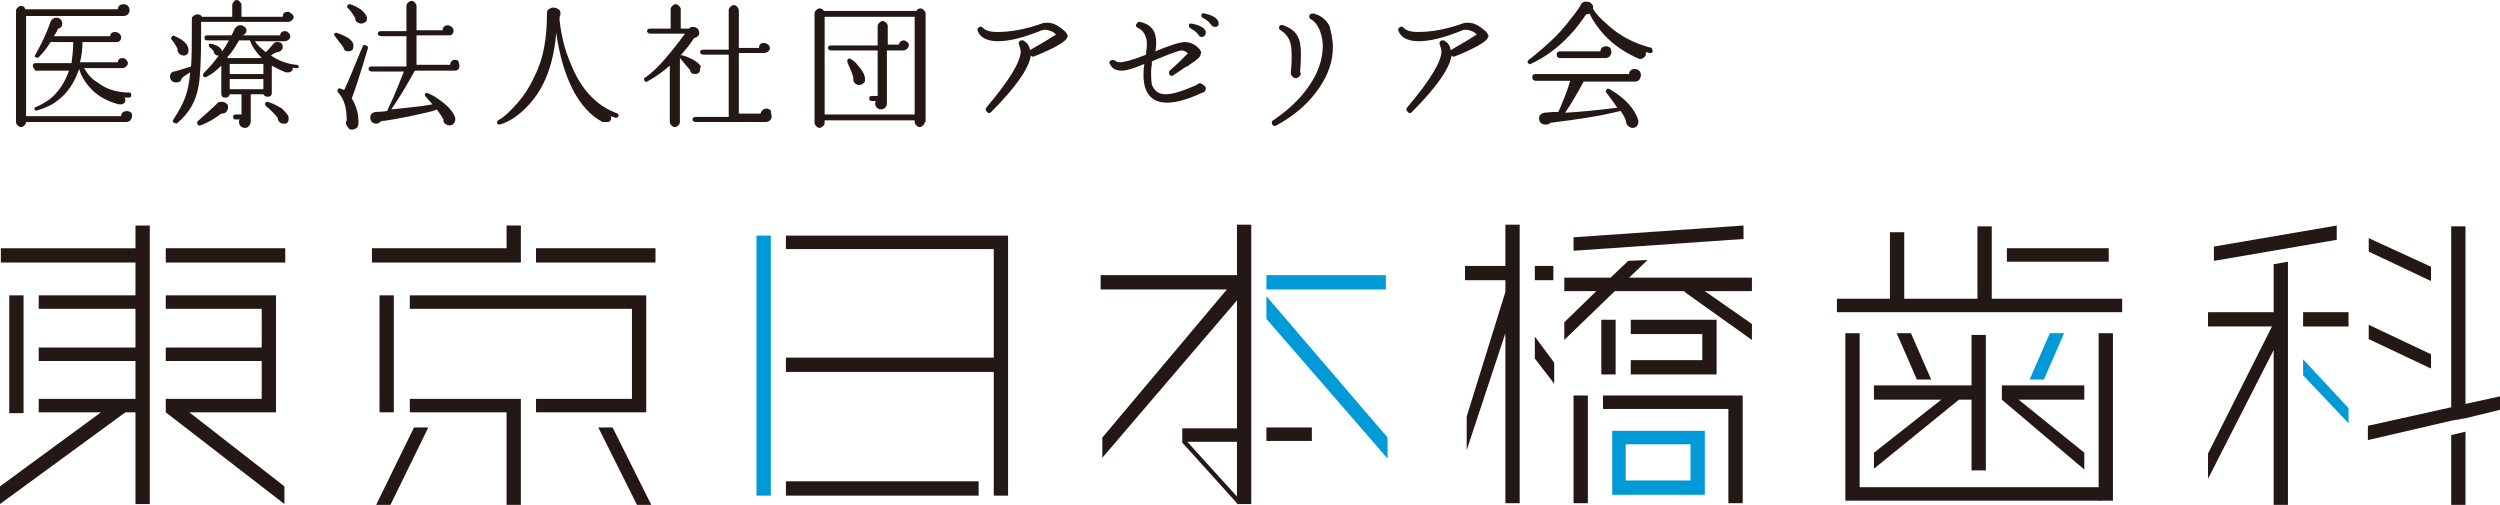 <?xml version="1.0" encoding="utf-8"?>
<!-- Generator: Adobe Illustrator 21.0.0, SVG Export Plug-In . SVG Version: 6.00 Build 0)  -->
<svg version="1.1" id="レイヤー_1" xmlns="http://www.w3.org/2000/svg" xmlns:xlink="http://www.w3.org/1999/xlink" x="0px"
	 y="0px" viewBox="0 0 297.1 60" style="enable-background:new 0 0 297.1 60;" xml:space="preserve">
<style type="text/css">
	.st0{fill:#231815;}
	.st1{fill:#009AD7;}
</style>
<g>
	<g>
		<g>
			<polygon class="st0" points="17.8,27.6 17.8,27.6 17.8,26.8 16.1,26.8 16.1,29.5 0.1,29.5 0.1,31.2 16.1,31.2 16.1,35.1 
				4.6,35.1 4.6,36.7 16.1,36.7 16.1,41.3 4.6,41.3 4.6,42.9 16.1,42.9 16.1,47.4 4.6,47.4 4.6,49 12,49 0,57.8 0,59.9 14.9,49 
				16.1,49 16.1,59.9 17.8,59.9 17.8,52.1 17.8,52.1 			"/>
			<rect x="1.1" y="35.1" class="st0" width="1.7" height="14"/>
			<rect x="19.7" y="29.5" class="st0" width="14.2" height="1.7"/>
			<polygon class="st0" points="31.1,36.7 31.1,41.3 19.7,41.3 19.7,42.9 31.1,42.9 31.1,47.4 19.7,47.4 19.7,49 19.7,49 33.8,59.9 
				33.8,57.8 22.5,49 32.8,49 32.8,35.1 19.7,35.1 19.7,36.7 			"/>
		</g>
		<g>
			<rect x="46.8" y="36.7" class="st0" width="0" height="10.7"/>
			<rect x="63.7" y="29.5" class="st0" width="14.2" height="1.7"/>
			<polygon class="st0" points="61.9,26.8 60.2,26.8 60.2,29.5 44.2,29.5 44.2,31.2 61.9,31.2 			"/>
			<polygon class="st0" points="75.1,36.7 75.1,47.4 63.7,47.4 63.7,49 76.8,49 76.8,35.1 48.7,35.1 48.7,36.7 			"/>
			<polygon class="st0" points="48.7,47.4 48.7,49 60.2,49 60.2,60 61.9,60 61.9,47.4 			"/>
			<polygon class="st0" points="46.8,47.4 46.8,36.7 46.8,36.7 46.8,35.1 45.1,35.1 45.1,49 46.8,49 46.8,47.4 			"/>
			<polygon class="st0" points="44.7,60 46.4,60 50.9,50.8 49.2,50.8 			"/>
			<polygon class="st0" points="71.1,50.8 75.7,60 77.4,60 72.8,50.8 			"/>
		</g>
		<g>
			<rect x="89.9" y="28" class="st1" width="1.7" height="30.9"/>
			<polygon class="st0" points="119.8,28 93.4,28 93.4,29.6 118.1,29.6 118.1,42.5 93.4,42.5 93.4,44.2 118.1,44.2 118.1,57.2 
				118.1,57.2 118.1,58.9 119.8,58.9 			"/>
			<rect x="93.4" y="57.2" class="st0" width="22.9" height="1.7"/>
		</g>
		<g>
			<path class="st0" d="M148.7,27.2v-0.5H147v6h-16.2v1.7h15L131,52v2.4l16-18.7v15.2h-6.5v1l0,0v0.7l6.5,7.2v0.1h0.1l0,0v0h1.6
				V27.2L148.7,27.2z M147,59l-5.9-6.5h5.9V59z"/>
			<rect x="150.5" y="32.7" class="st1" width="14.2" height="1.7"/>
			<rect x="150.5" y="50.8" class="st0" width="5.4" height="1.6"/>
			<polygon class="st1" points="164.9,54.5 164.9,52 150.5,35.2 150.5,37.9 			"/>
		</g>
		<g>
			<rect x="182.4" y="31.6" class="st0" width="2.2" height="1.7"/>
			<polygon class="st0" points="178.9,26.7 178.9,31.6 174.1,31.6 174.1,33.3 178.9,33.3 178.9,34.7 174.3,49.5 174.3,53.5 
				178.9,39.6 178.9,59.8 180.6,59.8 180.6,26.7 			"/>
			<polygon class="st0" points="184.7,43.1 182.4,40 182.4,42.6 184.7,45.6 			"/>
		</g>
		<path class="st1" d="M202.6,58.8h-11v-7.6h11V58.8z M193.2,57.1h7.7v-4.3h-7.7V57.1z"/>
		<g>
			<rect x="192" y="39.7" class="st0" width="0" height="3.1"/>
			<polygon class="st0" points="204,38 193.8,38 193.8,39.7 202.3,39.7 202.3,42.8 193.8,42.8 193.8,44.5 204,44.5 			"/>
			<polygon class="st0" points="192,42.8 192,39.7 192,39.7 192,38 190.3,38 190.3,44.5 192,44.5 192,42.8 			"/>
		</g>
		<g>
			<polygon class="st0" points="188.7,47 187,47 187,59.8 188.7,59.8 188.7,55.8 188.7,48.6 			"/>
			<polygon class="st0" points="190.5,47 190.5,48.6 205.4,48.6 205.4,59.8 207.1,59.8 207.1,47 			"/>
		</g>
		<g>
			<polygon class="st0" points="288.9,43.8 281.5,40.3 281.5,38.6 288.9,42.1 			"/>
			<polygon class="st0" points="288.9,33.4 281.5,29.9 281.5,28.3 288.9,31.7 			"/>
			<g>
				<polygon class="st0" points="297.1,48.7 297.1,47.1 293,48 293,26.9 291.3,26.9 291.3,48.4 281.4,50.6 281.4,52.3 291.3,50 
					291.3,50 293,49.7 293,49.7 				"/>
				<polygon class="st0" points="291.3,60 293,60 293,51.3 291.3,51.7 				"/>
			</g>
			<g>
				<rect x="273.7" y="37.1" class="st0" width="5.4" height="1.7"/>
				<polygon class="st0" points="271.9,40.7 271.9,38.8 271.9,37.1 271.9,32 271.9,31.1 270.2,31.4 270.2,37.1 262.4,37.1 
					262.4,38.8 270,38.8 262.4,53.9 262.4,56.9 270.2,41.6 270.2,60 271.9,60 271.9,42.6 				"/>
				<polygon class="st1" points="279.1,50.3 279.1,48.5 273.7,42.7 273.7,44.6 				"/>
				<polygon class="st0" points="277.7,26.8 263.1,29.3 263.1,31 277.7,28.5 				"/>
			</g>
		</g>
		<g>
			<polygon class="st0" points="207.2,26.8 187,28.2 187,29.8 207.2,28.4 			"/>
			<polygon class="st0" points="208.2,33 193.6,33 195.8,30.9 193.5,31 191.4,33 185.9,33 185.9,34.6 189.7,34.6 185.9,38.3 
				185.9,40.4 191.9,34.6 200.2,34.6 200.2,34.7 208.2,40.4 208.2,38.5 202.6,34.6 208.2,34.6 			"/>
		</g>
		<g>
			<rect x="218.3" y="35.5" class="st0" width="33.9" height="1.6"/>
			<rect x="235" y="26.9" class="st0" width="1.7" height="9.4"/>
			<rect x="238.5" y="29.5" class="st0" width="12.1" height="1.6"/>
			<rect x="224.6" y="27.6" class="st0" width="1.7" height="8.6"/>
			<polygon class="st1" points="245.3,39.6 242.9,45.1 241.2,45.1 243.6,39.6 			"/>
			<polygon class="st0" points="225.4,39.6 227.8,45.1 229.5,45.1 227.1,39.6 			"/>
			<g>
				<polygon class="st0" points="236,45.8 236,39.8 234.3,39.8 234.3,45.8 222.7,45.8 222.7,47.5 230.7,47.5 222.7,53.8 222.7,55.7 
					232.8,47.5 234.3,47.5 234.3,55.9 236,55.9 236,47.5 236,47.5 236,45.8 				"/>
				<polygon class="st0" points="247.7,53.8 239.9,47.5 247.7,47.5 247.7,45.8 237.9,45.8 237.9,47.5 247.7,55.8 				"/>
			</g>
			<g>
				<polygon class="st0" points="251.1,39.6 249.4,39.6 249.4,57.9 249.4,57.9 249.4,59.5 251.1,59.5 				"/>
				<polygon class="st0" points="221,57.9 221,39.6 219.3,39.6 219.3,59.5 249.6,59.5 249.6,57.9 				"/>
			</g>
		</g>
	</g>
	<g>
		<path class="st0" d="M15.7,13.8c0,0.2-0.1,0.3-0.2,0.5c-0.1,0.1-0.3,0.2-0.5,0.2h0H15H3.1v0c0,0.2-0.1,0.3-0.2,0.4
			c-0.1,0.1-0.2,0.2-0.4,0.2c-0.2,0-0.3-0.1-0.4-0.2c-0.1-0.1-0.2-0.2-0.2-0.4V1.3C1.9,1.1,2,1,2.1,0.9c0.1-0.1,0.2-0.2,0.4-0.2
			c0.3,0,0.4,0.1,0.5,0.4h11c0-0.4,0.3-0.6,0.7-0.6c0.2,0,0.4,0.1,0.5,0.2c0.1,0.1,0.2,0.3,0.2,0.5c0,0.2-0.1,0.4-0.2,0.5
			c-0.1,0.1-0.3,0.2-0.5,0.2h-0.1H3.1v11.9h11.3c0-0.4,0.3-0.6,0.7-0.6c0.2,0,0.4,0.1,0.5,0.2C15.7,13.5,15.7,13.6,15.7,13.8z
			 M15.6,11.3c0,0.2-0.1,0.3-0.3,0.3c-0.1,0-0.3,0-0.5,0c0,0.1,0.1,0.1,0.1,0.2c0,0.2,0,0.3-0.1,0.4c-0.1,0.1-0.2,0.2-0.4,0.2
			c0,0-0.1,0-0.3,0c-1.5-0.4-2.7-1.1-3.6-2.2c-0.5-0.6-0.9-1.3-1.1-2H9.4c-0.5,1.5-1.3,2.8-2.5,3.7c-0.7,0.6-1.5,0.9-2.4,1.2
			c-0.3,0.1-0.4,0-0.4-0.2c0-0.1,0.1-0.2,0.2-0.2c0.5-0.2,1-0.5,1.6-0.9c1.1-0.9,1.8-2,2.3-3.4h-4C4,8.1,3.9,8,3.9,7.8
			c0-0.2,0.1-0.3,0.4-0.3h4.2C8.6,6.7,8.7,5.9,8.7,5H6C5.6,5.7,5.1,6.3,4.6,6.8c-0.1,0.1-0.2,0.1-0.3,0C4.1,6.8,4.1,6.7,4.2,6.5
			C5,5.1,5.6,3.8,6,2.6l0,0c0.1-0.3,0.4-0.5,0.7-0.5c0.2,0,0.4,0.1,0.5,0.2c0.1,0.1,0.2,0.3,0.2,0.5c0,0.3-0.1,0.5-0.5,0.6
			C6.8,3.7,6.6,4,6.4,4.3h6.7c0-0.4,0.3-0.5,0.6-0.5c0.2,0,0.3,0.1,0.5,0.2c0.1,0.1,0.2,0.3,0.2,0.4c0,0.4-0.2,0.6-0.6,0.6
			c0,0-0.1,0-0.1,0H9.8c0,0.9-0.1,1.7-0.3,2.4H14c0-0.4,0.3-0.5,0.6-0.5c0.2,0,0.3,0.1,0.4,0.2c0.1,0.1,0.2,0.3,0.2,0.4
			c0,0.2-0.1,0.3-0.2,0.4c-0.1,0.1-0.3,0.2-0.4,0.2h0h0H10c0.4,0.7,0.9,1.3,1.6,1.7c1,0.8,2.3,1.2,3.8,1.2
			C15.5,11,15.6,11.1,15.6,11.3z"/>
		<path class="st0" d="M34.9,2c0,0.2-0.1,0.3-0.2,0.4c-0.1,0.1-0.3,0.2-0.4,0.2l-10.4,0v1.5c0,3-0.1,5-0.3,6.1
			c-0.3,1.9-1.2,3.3-2.5,4.4l0,0c-0.1,0.1-0.2,0.1-0.4,0c-0.2-0.1-0.2-0.2-0.1-0.4l0,0c0.6-0.9,1.1-1.8,1.4-2.6
			c0.3-0.8,0.5-1.8,0.6-3c-0.3,0.2-0.7,0.4-1,0.7c-0.1,0.4-0.3,0.5-0.7,0.5c-0.2,0-0.4-0.1-0.5-0.2c-0.1-0.1-0.2-0.3-0.2-0.5
			c0-0.3,0.2-0.6,0.5-0.6c0.4-0.1,1.1-0.3,2-0.6c0.1-0.9,0.1-2.8,0.1-5.6v0c0-0.2,0-0.3,0.2-0.4c0.1-0.1,0.3-0.2,0.5-0.2
			c0.2,0,0.4,0.1,0.5,0.3h3.6V0.6c0-0.2,0.1-0.3,0.2-0.4C27.8,0.1,28,0,28.1,0c0.2,0,0.3,0.1,0.4,0.2s0.2,0.2,0.2,0.4V2h4.9
			c0-0.4,0.2-0.6,0.6-0.6c0.2,0,0.3,0.1,0.4,0.2C34.8,1.7,34.9,1.9,34.9,2z M22.4,6c0,0.4-0.2,0.6-0.6,0.6c-0.2,0-0.3-0.1-0.5-0.2
			c-0.1-0.1-0.2-0.3-0.2-0.4c0-0.1,0-0.1,0-0.2c-0.1-0.2-0.3-0.6-0.7-1.1c-0.1-0.1-0.1-0.2,0-0.3c0.1-0.2,0.2-0.2,0.4-0.1
			C21.9,4.8,22.4,5.3,22.4,6z M27.1,12.8c0,0.2-0.1,0.3-0.2,0.5c-0.1,0.1-0.3,0.2-0.5,0.2h-0.1c-0.8,0.6-1.6,1.1-2.5,1.4l0,0
			c-0.1,0.1-0.2,0-0.3-0.1c-0.1-0.1-0.1-0.3,0-0.4c0.9-0.8,1.7-1.5,2.3-2.1c0.1-0.2,0.3-0.2,0.6-0.2c0.2,0,0.4,0.1,0.5,0.2
			C27.1,12.4,27.1,12.6,27.1,12.8z M35.5,7.9c0,0.2-0.1,0.2-0.3,0.2c-0.1,0-0.3,0-0.4-0.1v0c0,0.2,0,0.3-0.1,0.4
			c-0.1,0.1-0.2,0.2-0.4,0.2c-0.1,0-0.2,0-0.3,0c-0.6-0.2-1.1-0.5-1.7-0.8v3.2c0,0.4-0.2,0.5-0.5,0.5c-0.2,0-0.4-0.1-0.5-0.3h-1.5
			v3.3c-0.1,0.4-0.3,0.7-0.7,0.7c-0.2,0-0.4-0.1-0.5-0.2c-0.1-0.1-0.2-0.3-0.2-0.5c0-0.1,0-0.2,0.1-0.3H28c-0.2,0-0.3-0.1-0.3-0.3
			c0-0.2,0.1-0.3,0.3-0.3h0.7v-2.4h-1.4c-0.1,0.3-0.2,0.4-0.5,0.4c-0.4,0-0.5-0.2-0.5-0.5V7.8c-0.6,0.6-1.1,1-1.7,1.3l0,0
			c-0.1,0.1-0.3,0.1-0.4,0c-0.1-0.1-0.1-0.2,0-0.4c0.7-0.7,1.3-1.4,1.8-2.1c-0.2,0-0.3,0-0.4-0.1c-0.1-0.1-0.2-0.2-0.2-0.4
			c-0.1-0.1-0.2-0.3-0.5-0.5c-0.1-0.1-0.1-0.2-0.1-0.2c0-0.2,0.1-0.2,0.3-0.2c0.8,0.2,1.2,0.5,1.3,0.9c0.3-0.4,0.6-0.9,0.8-1.3h-2.6
			c-0.2,0-0.3-0.1-0.3-0.3c0-0.2,0.1-0.3,0.3-0.3h2.9c0.2-0.3,0.3-0.6,0.4-0.8l0.1-0.1c0.1-0.2,0.3-0.3,0.6-0.3
			c0.2,0,0.3,0.1,0.5,0.2c0.1,0.1,0.2,0.3,0.2,0.4c0,0.3-0.2,0.5-0.5,0.6l0,0h4.5c0-0.3,0.2-0.5,0.6-0.5c0.2,0,0.3,0.1,0.4,0.2
			c0.1,0.1,0.2,0.3,0.2,0.4c0,0.3-0.2,0.5-0.6,0.6l-0.1,0h-3.5c0.3,0.5,0.8,0.9,1.3,1.3c0.4-0.4,0.7-0.8,0.9-1
			c0.1-0.2,0.3-0.2,0.5-0.2c0.4,0,0.6,0.2,0.6,0.6c0,0.2-0.1,0.3-0.2,0.4c-0.1,0.1-0.3,0.2-0.4,0.2l-0.1,0c-0.2,0.1-0.5,0.2-0.7,0.4
			c0.9,0.6,1.9,1,3,1.1C35.4,7.7,35.5,7.8,35.5,7.9z M31.2,7c-0.7-0.7-1.2-1.4-1.5-2.2h-1.3c-0.4,0.7-0.8,1.4-1.4,2
			c0,0,0.1,0.1,0.1,0.1H31.2z M31.3,8.8V7.6h-4v1.2H31.3z M31.3,10.6V9.4h-4v1.2H31.3z M34.3,14c0,0.2,0,0.4-0.1,0.5
			c-0.1,0.2-0.3,0.2-0.5,0.2c-0.2,0-0.4-0.1-0.5-0.2c-0.1-0.1-0.2-0.3-0.2-0.5c-0.3-0.4-0.8-0.9-1.4-1.4c-0.1-0.1-0.1-0.2-0.1-0.3
			c0.1-0.2,0.2-0.2,0.3-0.2l0,0c0.7,0.2,1.2,0.5,1.7,0.8C34,13.4,34.3,13.7,34.3,14z"/>
		<path class="st0" d="M42,5.4c0,0.2,0,0.3-0.1,0.5c-0.1,0.1-0.3,0.2-0.4,0.2c-0.2,0-0.3,0-0.5-0.1c-0.1-0.1-0.2-0.3-0.2-0.4l-1-1.3
			c-0.1-0.1-0.1-0.2-0.1-0.2c0-0.2,0.2-0.2,0.3-0.2C40.3,4,40.6,4.1,41,4.3c0.6,0.3,0.9,0.6,1,1C42,5.3,42,5.4,42,5.4z M43.7,5.8
			c-0.8,2.7-1.4,4.6-1.9,5.9c0.5,0.8,0.8,1.7,0.8,2.7v0.2c0,0.5-0.2,0.7-0.7,0.8c-0.2,0-0.4,0-0.5-0.2c-0.1-0.1-0.2-0.3-0.3-0.5
			c0-0.1,0-0.2,0.1-0.4c0-1.5-0.3-2.5-1-3.3c-0.1-0.1-0.1-0.2-0.1-0.3c0.1-0.2,0.2-0.2,0.3-0.2c0.2,0.1,0.3,0.1,0.5,0.2
			c0.5-1,1.2-2.8,2.2-5.2c0.1-0.2,0.2-0.2,0.4-0.1C43.7,5.5,43.8,5.6,43.7,5.8z M43.6,2.3c0,0.2-0.1,0.3-0.3,0.4
			c-0.2,0.1-0.3,0.1-0.5,0.1c-0.4-0.1-0.6-0.3-0.6-0.7c-0.2-0.3-0.5-0.8-0.9-1.2c-0.1-0.1-0.1-0.1,0-0.2c0-0.2,0.2-0.2,0.3-0.2
			c0.3,0.1,0.6,0.2,0.9,0.4c0.6,0.3,0.9,0.7,1.1,1.1C43.6,2.1,43.6,2.2,43.6,2.3z M54.6,7.8c0,0.4-0.2,0.6-0.6,0.6l-0.1,0h-4.6
			c-1,1.8-1.9,3.3-2.8,4.6c1.7-0.2,3.3-0.3,4.9-0.6c-0.3-0.3-0.6-0.7-0.8-0.9c-0.1-0.1-0.1-0.2-0.1-0.3c0.1-0.2,0.2-0.2,0.4-0.1
			c0.5,0.2,1,0.5,1.5,0.9c1,0.7,1.5,1.4,1.7,2c0,0.1,0,0.2,0,0.3c-0.1,0.4-0.3,0.6-0.7,0.6c-0.2,0-0.4-0.1-0.5-0.2
			c-0.2-0.1-0.2-0.3-0.2-0.5c-0.2-0.4-0.5-0.8-0.8-1.2c-0.3,0.2-1.3,0.4-3.1,0.8c-1.5,0.3-2.6,0.5-3.5,0.6v0
			c-0.2,0.2-0.4,0.3-0.6,0.3c-0.2,0-0.4-0.1-0.5-0.2c-0.1-0.1-0.2-0.3-0.2-0.5c0-0.4,0.2-0.6,0.6-0.7c0.2,0,0.6,0,1.4-0.1
			c1-2.1,1.6-3.7,2-4.7h-3.8c-0.2,0-0.4-0.1-0.4-0.3c0-0.2,0.1-0.3,0.4-0.3h4.1V4.3h-3c-0.2,0-0.4-0.1-0.4-0.3s0.1-0.3,0.4-0.3h3
			V0.7c0-0.2,0.1-0.3,0.2-0.4c0.1-0.1,0.3-0.2,0.4-0.2c0.2,0,0.3,0.1,0.4,0.2c0.1,0.1,0.2,0.3,0.2,0.4v2.9h3.1
			c0-0.4,0.3-0.6,0.6-0.6c0.2,0,0.3,0.1,0.5,0.2c0.1,0.1,0.2,0.3,0.2,0.4c0,0.4-0.2,0.6-0.5,0.6h-0.1h-3.8v3.5h4
			c0-0.4,0.3-0.6,0.6-0.6c0.2,0,0.3,0.1,0.4,0.2C54.5,7.5,54.6,7.6,54.6,7.8z"/>
		<path class="st0" d="M73.5,13.8C73.4,14,73.3,14,73.1,14c-0.1-0.1-0.3-0.1-0.5-0.2c0.1,0.3,0,0.6-0.3,0.7c-0.1,0-0.2,0-0.4,0
			c-0.2,0-0.3,0-0.3,0c-2.8-1.5-4.7-5.1-5.5-10.6c-0.3,3.7-1.4,6.6-3.3,8.6c-1.1,1.2-2.3,2-3.4,2.3c-0.1,0-0.2,0-0.3-0.1
			c-0.1-0.2,0-0.3,0.1-0.4c0.4-0.2,0.9-0.6,1.5-1.2c1.1-1.1,2.1-2.4,2.8-4C64.6,7,65,4.5,65,1.6v0c0-0.3,0.1-0.5,0.4-0.6
			c0.1-0.1,0.3-0.1,0.4-0.1c0.2,0,0.4,0.1,0.6,0.2c0.2,0.2,0.2,0.3,0.2,0.5c0,0.2,0,0.3-0.1,0.4v0l0,0c0,0.1,0,0.2,0,0.4
			c0.2,1.8,0.6,3.5,1.3,5.1c1.2,3.1,3.1,5.1,5.6,6C73.5,13.5,73.5,13.6,73.5,13.8z"/>
		<path class="st0" d="M83.2,8.1c0,0.2,0,0.3-0.1,0.5c-0.1,0.1-0.3,0.2-0.4,0.2c-0.2,0-0.3,0-0.5-0.1C82.1,8.6,82,8.5,82,8.3
			C81.7,8,81.4,7.6,80.9,7c0,0-0.1-0.1-0.1-0.1v7.6c0,0.2-0.1,0.3-0.2,0.4c-0.1,0.1-0.2,0.2-0.4,0.2c-0.2,0-0.3-0.1-0.4-0.2
			c-0.1-0.1-0.2-0.2-0.2-0.4V7.8c-0.9,0.8-1.8,1.4-2.7,1.9c-0.1,0.1-0.2,0-0.3-0.1c-0.1-0.1-0.1-0.3,0.1-0.4C77,9,77.5,8.6,78.1,8
			c1.1-1.1,2.2-2.5,3.3-4h-4.1c-0.2,0-0.4-0.1-0.4-0.3c0-0.2,0.1-0.3,0.4-0.3h2.4V1.1c0-0.2,0.1-0.3,0.2-0.4
			c0.1-0.1,0.2-0.2,0.4-0.2c0.2,0,0.3,0.1,0.4,0.2c0.1,0.1,0.2,0.2,0.2,0.4v2.3h1c0.1-0.2,0.3-0.2,0.5-0.2c0.2,0,0.4,0.1,0.5,0.2
			c0.1,0.1,0.2,0.3,0.2,0.5c0,0.3-0.2,0.5-0.5,0.6l-0.1,0C82,5.3,81.4,6,80.8,6.7c0,0,0,0.1,0,0.1c0-0.2,0.2-0.3,0.4-0.2
			c0.3,0.1,0.6,0.2,1,0.4c0.6,0.3,0.9,0.6,1.1,0.9L83.2,8.1z M91.7,13.8c0,0.4-0.2,0.6-0.6,0.7H91h-8.3c-0.2,0-0.4-0.1-0.4-0.3
			c0-0.2,0.1-0.3,0.4-0.3h3.9v0V6.5h-3c-0.2,0-0.4-0.1-0.4-0.3c0-0.2,0.1-0.3,0.4-0.3h3V1.2c0-0.2,0.1-0.3,0.2-0.4
			c0.1-0.1,0.3-0.2,0.4-0.2c0.2,0,0.3,0.1,0.4,0.2c0.1,0.1,0.2,0.3,0.2,0.4v4.5h2.4c0-0.4,0.2-0.6,0.6-0.6c0.2,0,0.3,0.1,0.5,0.2
			c0.1,0.1,0.2,0.3,0.2,0.4c0,0.2-0.1,0.3-0.2,0.4c-0.1,0.1-0.3,0.2-0.5,0.2h-3v7.2h2.6c0-0.2,0.1-0.3,0.2-0.4
			c0.1-0.1,0.3-0.2,0.5-0.2c0.2,0,0.3,0.1,0.5,0.2C91.6,13.4,91.7,13.6,91.7,13.8z"/>
		<path class="st0" d="M109.9,14.5c0,0.2-0.1,0.3-0.2,0.4c-0.1,0.1-0.3,0.2-0.4,0.2c-0.2,0-0.3-0.1-0.4-0.2
			c-0.1-0.1-0.2-0.2-0.2-0.4v-0.2H98v0.3c0,0.2-0.1,0.3-0.2,0.4c-0.1,0.1-0.3,0.2-0.4,0.2c-0.2,0-0.3-0.1-0.4-0.2
			c-0.1-0.1-0.2-0.3-0.2-0.4v-13c0-0.2,0.1-0.3,0.2-0.4C97.1,1.1,97.2,1,97.4,1c0.2,0,0.4,0.1,0.5,0.3h11c0.1-0.2,0.3-0.3,0.5-0.3
			c0.2,0,0.3,0.1,0.4,0.2c0.1,0.1,0.2,0.3,0.2,0.4V14.5z M108.7,13.6V2H98v11.6H108.7z M108,5.4c0,0.2-0.1,0.3-0.2,0.4
			c-0.1,0.1-0.3,0.2-0.5,0.2h-1.9v6.3c0,0.2-0.1,0.4-0.2,0.5c-0.1,0.1-0.3,0.2-0.5,0.2c-0.2,0-0.4-0.1-0.5-0.2
			c-0.1-0.1-0.2-0.3-0.2-0.5c0-0.1,0-0.2,0.1-0.3h-0.5c-0.2,0-0.3-0.1-0.3-0.3c0-0.2,0.1-0.3,0.3-0.3h0.7V6h-5.5
			c-0.2,0-0.4-0.1-0.4-0.3c0-0.2,0.1-0.3,0.4-0.3h5.5V3.1c0-0.2,0.1-0.3,0.2-0.4c0.1-0.1,0.2-0.2,0.4-0.2c0.2,0,0.3,0.1,0.4,0.2
			c0.1,0.1,0.2,0.2,0.2,0.4v2.2h1.3c0.1-0.3,0.3-0.5,0.6-0.5c0.2,0,0.3,0.1,0.4,0.2C108,5.1,108,5.2,108,5.4z M102.8,9.4
			c0,0.2,0,0.4-0.2,0.5c-0.1,0.1-0.3,0.2-0.5,0.2c-0.2,0-0.4-0.1-0.5-0.2c-0.1-0.1-0.2-0.3-0.2-0.5c0-0.1,0-0.2,0-0.2
			c-0.1-0.5-0.4-1.1-0.7-1.8c0-0.1,0-0.2,0-0.3c0.1-0.1,0.2-0.2,0.4-0.1c0.3,0.2,0.6,0.4,0.8,0.7C102.5,8.4,102.8,8.9,102.8,9.4z"/>
		<path class="st0" d="M126.8,4.5c-0.1,0.4-1.4,1.2-3.9,2.2c-0.2,0.1-0.3,0-0.4-0.1c-0.2,1.5-1.8,3.8-4.7,6.7
			c-0.2,0.2-0.3,0.2-0.5,0c-0.2-0.2-0.2-0.3-0.1-0.5c2.8-3.3,4.1-5.5,4.1-6.7c0-0.2-0.1-0.5-0.2-0.8c-0.1-0.2,0-0.4,0.2-0.5
			c0.1,0,0.2,0,0.3,0c0.5,0.3,0.7,0.6,0.8,1.1v0.1l0.1-0.1c1.4-0.8,2.4-1.4,3-1.8c-0.1-0.1-0.3-0.3-0.6-0.4
			c-0.5-0.2-0.8-0.2-1.1-0.1c-2.2,0.9-3.9,1.3-5.2,1.3c-1.2,0-2.1-0.4-2.4-1.2c-0.1-0.2,0-0.4,0.2-0.5c0.2-0.1,0.3,0,0.4,0.1
			c0.3,0.3,0.8,0.5,1.7,0.5c1.6,0,3.3-0.3,5.3-1c0.2-0.1,0.4-0.1,0.7-0.1c0.6,0,1.2,0.3,1.8,0.8c0.4,0.3,0.6,0.6,0.6,0.9
			C126.8,4.4,126.8,4.4,126.8,4.5z"/>
		<path class="st0" d="M143.3,10.5c0,0.2-0.1,0.4-0.3,0.5l-0.1,0c-1.7,0.8-3.1,1.2-4.2,1.2c-1.9,0-2.9-1.2-2.8-3.6
			c0-0.2,0-0.5,0.1-1c-1.2,0.5-2.1,0.8-2.7,0.8c-0.7,0-1.2-0.3-1.4-0.8c-0.1-0.2-0.1-0.3,0.1-0.4c0.2-0.1,0.3-0.1,0.5,0
			c0.1,0.1,0.3,0.2,0.6,0.2c0.5,0,1.6-0.3,3.1-0.9c0-0.5,0.1-0.9,0.1-1.2c0-1-0.4-1.7-1.1-2c-0.2-0.1-0.3-0.3-0.1-0.5
			c0.1-0.2,0.2-0.2,0.4-0.2h0c1.3,0.3,1.9,1.1,1.9,2.4c0,0.3,0,0.6-0.1,1.1c1.7-0.7,2.9-1.1,3.5-1.1c0.7,0,1.3,0.3,1.8,0.9
			c0.1,0.2,0.2,0.3,0.1,0.5c0,0.2-0.2,0.5-0.5,0.7c-0.2,0.2-0.6,0.4-1.1,0.8L141,7.9c-0.5,0.3-1,0.7-1.5,1c-0.2,0.2-0.4,0.1-0.5,0
			c-0.1-0.2-0.1-0.3,0-0.5l1-0.9c0.4-0.4,0.8-0.8,1.2-1.2l-0.1,0c-0.2-0.2-0.4-0.3-0.7-0.3c-0.3,0-1.4,0.4-3.3,1.2l-0.2,0.1
			c0,0.5-0.1,0.8-0.1,1.1c0,0.9,0,1.6,0.2,1.9c0.3,0.6,0.8,0.9,1.5,0.9c0.9,0,2.1-0.4,3.7-1.1c0.1-0.1,0.2-0.2,0.4-0.2
			c0.2,0,0.3,0.1,0.4,0.2C143.3,10.3,143.3,10.4,143.3,10.5z M143.3,3.8c0,0.3-0.1,0.5-0.4,0.6c-0.3,0-0.4-0.1-0.5-0.3
			c-0.3-0.4-0.7-0.6-1-0.8c-0.1-0.1-0.1-0.1-0.1-0.3c0-0.2,0.1-0.2,0.3-0.2c1,0.2,1.6,0.5,1.7,1L143.3,3.8z M144.8,2.7
			c0.1,0.3-0.1,0.5-0.4,0.5c-0.2,0-0.4-0.1-0.5-0.3c-0.3-0.4-0.6-0.6-1-0.8c-0.1-0.1-0.2-0.2-0.1-0.3c0-0.2,0.1-0.3,0.3-0.2
			c1,0.2,1.5,0.5,1.7,1L144.8,2.7z"/>
		<path class="st0" d="M158.4,5.6c0,1.6-0.5,3.2-1.6,4.8c-1.2,1.8-2.9,3.3-5.1,4.5c-0.2,0.1-0.4,0.1-0.5-0.1
			c-0.1-0.2-0.1-0.4,0.1-0.5c2.4-1.6,4-3.4,5-5.3c0.6-1.2,0.9-2.4,0.9-3.6c0-0.7-0.2-1.4-0.4-1.9c-0.3-0.6-0.6-1-1-1.2
			c-0.2-0.1-0.2-0.2-0.2-0.4c0-0.2,0.2-0.3,0.5-0.3c0.8,0.2,1.5,0.7,1.9,1.5C158.2,3.9,158.4,4.7,158.4,5.6z M154.6,8.7
			c0,0.2-0.1,0.3-0.2,0.4c-0.1,0.1-0.3,0.2-0.4,0.2c-0.2,0-0.3-0.1-0.4-0.2c-0.1-0.1-0.2-0.2-0.2-0.4l0-0.1h0
			c0.1-0.9,0.1-1.6,0.1-2.1c0-0.8-0.1-1.4-0.3-1.8c-0.2-0.4-0.5-0.8-1-1.1c-0.2-0.1-0.2-0.2-0.2-0.4c0.1-0.2,0.2-0.3,0.5-0.2
			c0.8,0.3,1.4,0.7,1.7,1.3c0.3,0.5,0.4,1.2,0.4,2.1c0,0.4,0,1.1-0.1,2.2L154.6,8.7z"/>
		<path class="st0" d="M176.8,4.5c-0.1,0.4-1.4,1.2-3.9,2.2c-0.2,0.1-0.3,0-0.4-0.1c-0.2,1.5-1.8,3.8-4.7,6.7
			c-0.2,0.2-0.3,0.2-0.5,0c-0.2-0.2-0.2-0.3-0.1-0.5c2.8-3.3,4.1-5.5,4.1-6.7c0-0.2-0.1-0.5-0.2-0.8c-0.1-0.2,0-0.4,0.2-0.5
			c0.1,0,0.2,0,0.3,0c0.5,0.3,0.7,0.6,0.8,1.1v0.1l0.1-0.1c1.4-0.8,2.4-1.4,3-1.8c-0.1-0.1-0.3-0.3-0.6-0.4
			c-0.5-0.2-0.8-0.2-1.1-0.1c-2.2,0.9-3.9,1.3-5.2,1.3c-1.2,0-2.1-0.4-2.4-1.2c-0.1-0.2,0-0.4,0.2-0.5c0.2-0.1,0.3,0,0.4,0.1
			c0.3,0.3,0.8,0.5,1.7,0.5c1.6,0,3.3-0.3,5.3-1c0.2-0.1,0.4-0.1,0.7-0.1c0.6,0,1.2,0.3,1.8,0.8c0.4,0.3,0.6,0.6,0.6,0.9
			C176.8,4.4,176.8,4.4,176.8,4.5z"/>
		<path class="st0" d="M196.4,6.1c0,0.2-0.2,0.2-0.3,0.2c-0.2,0-0.3-0.1-0.5-0.1c0,0.1,0,0.1,0,0.2c0,0.2-0.1,0.3-0.2,0.4
			c-0.1,0.1-0.3,0.2-0.4,0.2c-0.1,0-0.1,0-0.2,0c-1.6-0.7-3-1.6-4.2-2.9c-0.7-0.8-1.3-1.6-1.7-2.5c-0.1,0.1-0.2,0.1-0.3,0.1l-0.1,0
			c-1.8,2.7-4,4.7-6.6,5.9c-0.1,0.1-0.2,0-0.3-0.1c-0.1-0.1-0.1-0.3,0.1-0.4c1-0.8,2.1-1.7,3.2-2.8c0.8-0.8,1.5-1.7,2.2-2.6
			c0.3-0.4,0.6-0.8,0.8-1.2v0c0.1-0.2,0.3-0.3,0.5-0.3c0.3,0,0.5,0,0.7,0.2c0.2,0.2,0.3,0.4,0.2,0.6l0,0c0.3,0.6,0.9,1.2,1.7,1.9
			c1.5,1.4,3.3,2.3,5.3,2.8C196.3,5.8,196.4,5.9,196.4,6.1z M195,9c0,0.2-0.1,0.3-0.2,0.5c-0.1,0.1-0.3,0.2-0.5,0.2h0h-6.1
			c-0.7,1.3-1.4,2.5-2.2,3.7c1.7-0.1,3.8-0.3,6.2-0.6c-0.5-0.7-0.9-1.3-1.3-1.8c-0.1-0.1-0.1-0.2,0-0.3c0.1-0.2,0.2-0.2,0.4-0.1
			c1.9,1.1,3,2.4,3.4,3.7c0,0.1,0,0.2,0,0.3c-0.1,0.4-0.3,0.6-0.7,0.6c-0.2,0-0.4-0.1-0.6-0.3c-0.1-0.2-0.2-0.4-0.2-0.6
			c-0.1-0.3-0.3-0.7-0.6-1.1l-0.1,0c-2.3,0.6-5.1,1-8.3,1.4c-0.1,0.2-0.3,0.2-0.6,0.2c-0.2,0-0.4-0.1-0.5-0.2
			c-0.1-0.1-0.2-0.3-0.2-0.5c0-0.4,0.2-0.6,0.6-0.7c0.2,0,0.7-0.1,1.7-0.1c0.6-1.4,1.1-2.6,1.4-3.7h-4.1c-0.2,0-0.4-0.1-0.4-0.4
			c0-0.3,0.1-0.4,0.4-0.4h11.1c0-0.4,0.3-0.6,0.7-0.6c0.2,0,0.4,0.1,0.5,0.2C195,8.6,195,8.8,195,9z M191.5,6.2
			c0,0.2-0.1,0.3-0.2,0.5c-0.1,0.1-0.3,0.2-0.5,0.2h-5.4c-0.2,0-0.4-0.1-0.4-0.4c0-0.2,0.1-0.4,0.4-0.4h4.8c0-0.4,0.3-0.6,0.7-0.6
			c0.2,0,0.3,0.1,0.5,0.2C191.4,5.9,191.5,6,191.5,6.2z"/>
	</g>
</g>
</svg>
